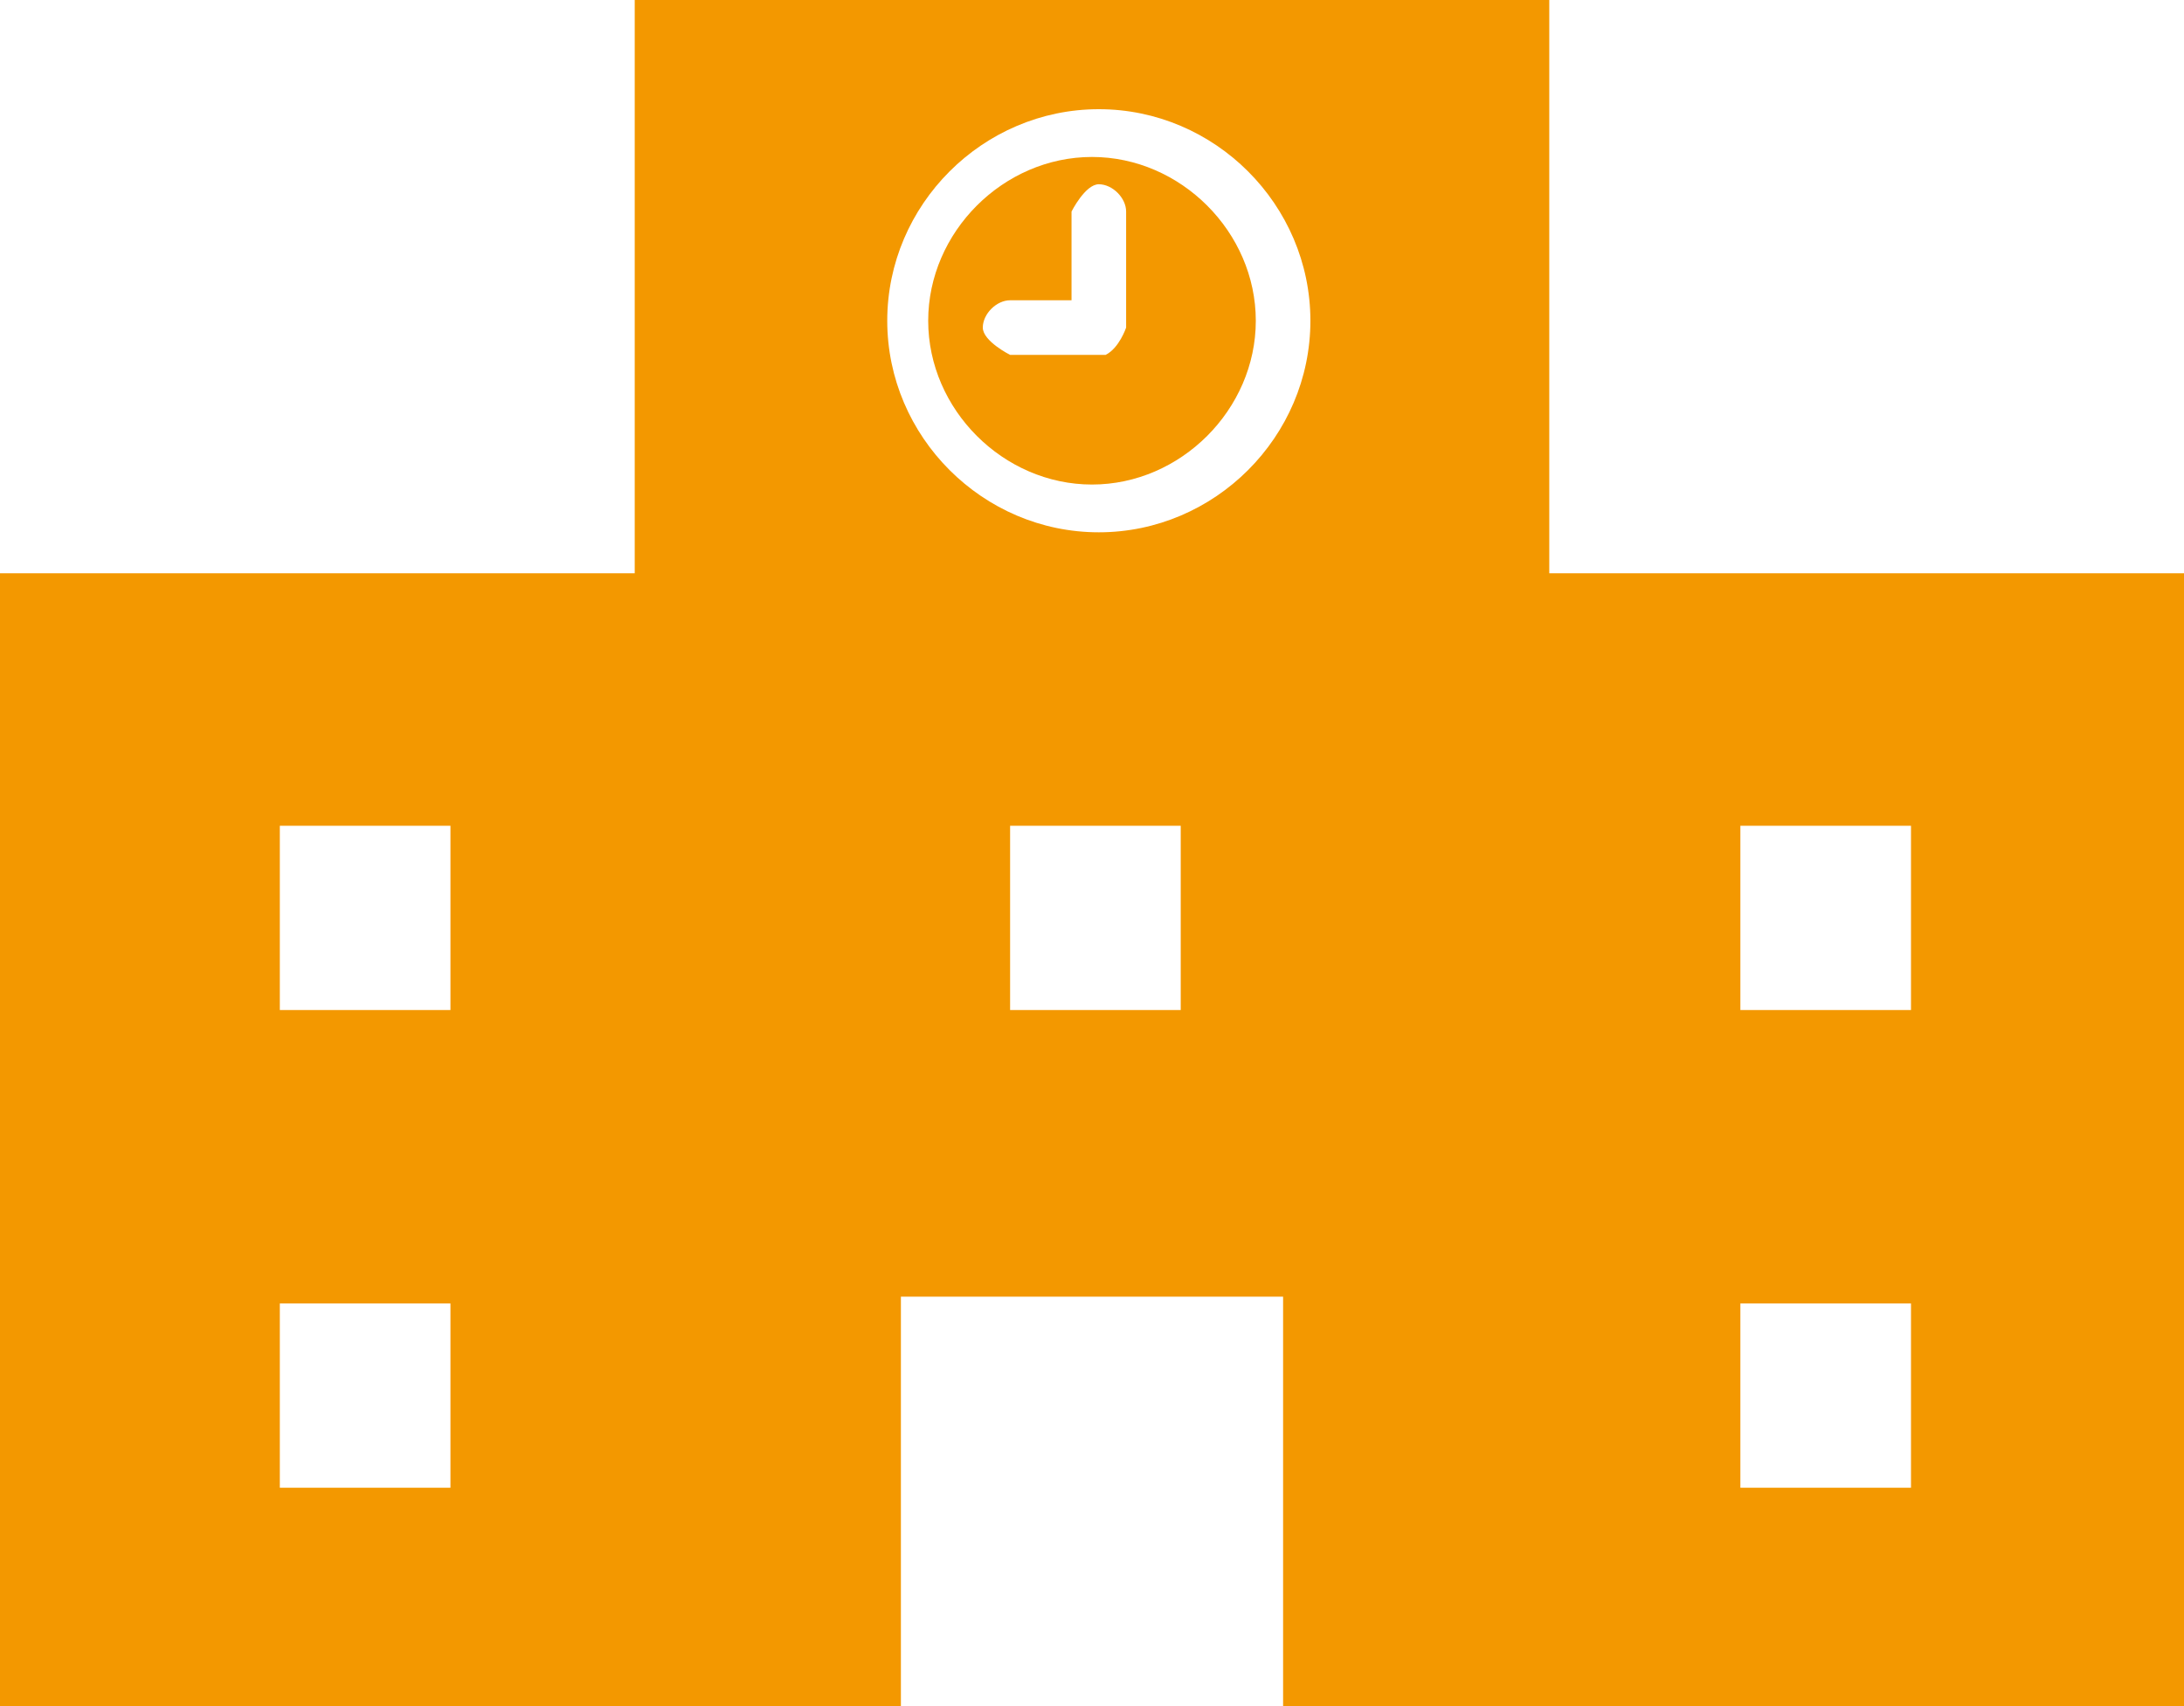 <?xml version="1.0" encoding="UTF-8"?>
<svg id="_レイヤー_2" data-name="レイヤー 2" xmlns="http://www.w3.org/2000/svg" viewBox="0 0 3.2 2.5">
  <defs>
    <style>
      .cls-1 {
        fill: #f39800;
        stroke-width: 0px;
      }
    </style>
  </defs>
  <g id="_ヘッダー" data-name="ヘッダー">
    <g>
      <path class="cls-1" d="m2.27.84v-.84H.93v.84h-.93v1.66h1.32v-.6h.56v.6h1.32V.84h-.93Zm-1.61,1.34h-.25v-.27h.25v.27Zm0-.7h-.25v-.27h.25v.27Zm1.07,0h-.25v-.27h.25v.27Zm-.12-.7c-.17,0-.31-.14-.31-.31s.14-.31.31-.31.31.14.31.31-.14.31-.31.31Zm1.19,1.4h-.25v-.27h.25v.27Zm0-.7h-.25v-.27h.25v.27Z"/>
      <path class="cls-1" d="m1.6.23c-.13,0-.24.11-.24.24s.11.24.24.24.24-.11.24-.24-.11-.24-.24-.24Zm.05.25s-.01.03-.03.04c0,0-.01,0-.02,0h-.12s-.04-.02-.04-.04.02-.04.04-.04h.09v-.13s.02-.04.04-.04.04.02.04.04v.17Z"/>
    </g>
  </g>
</svg>